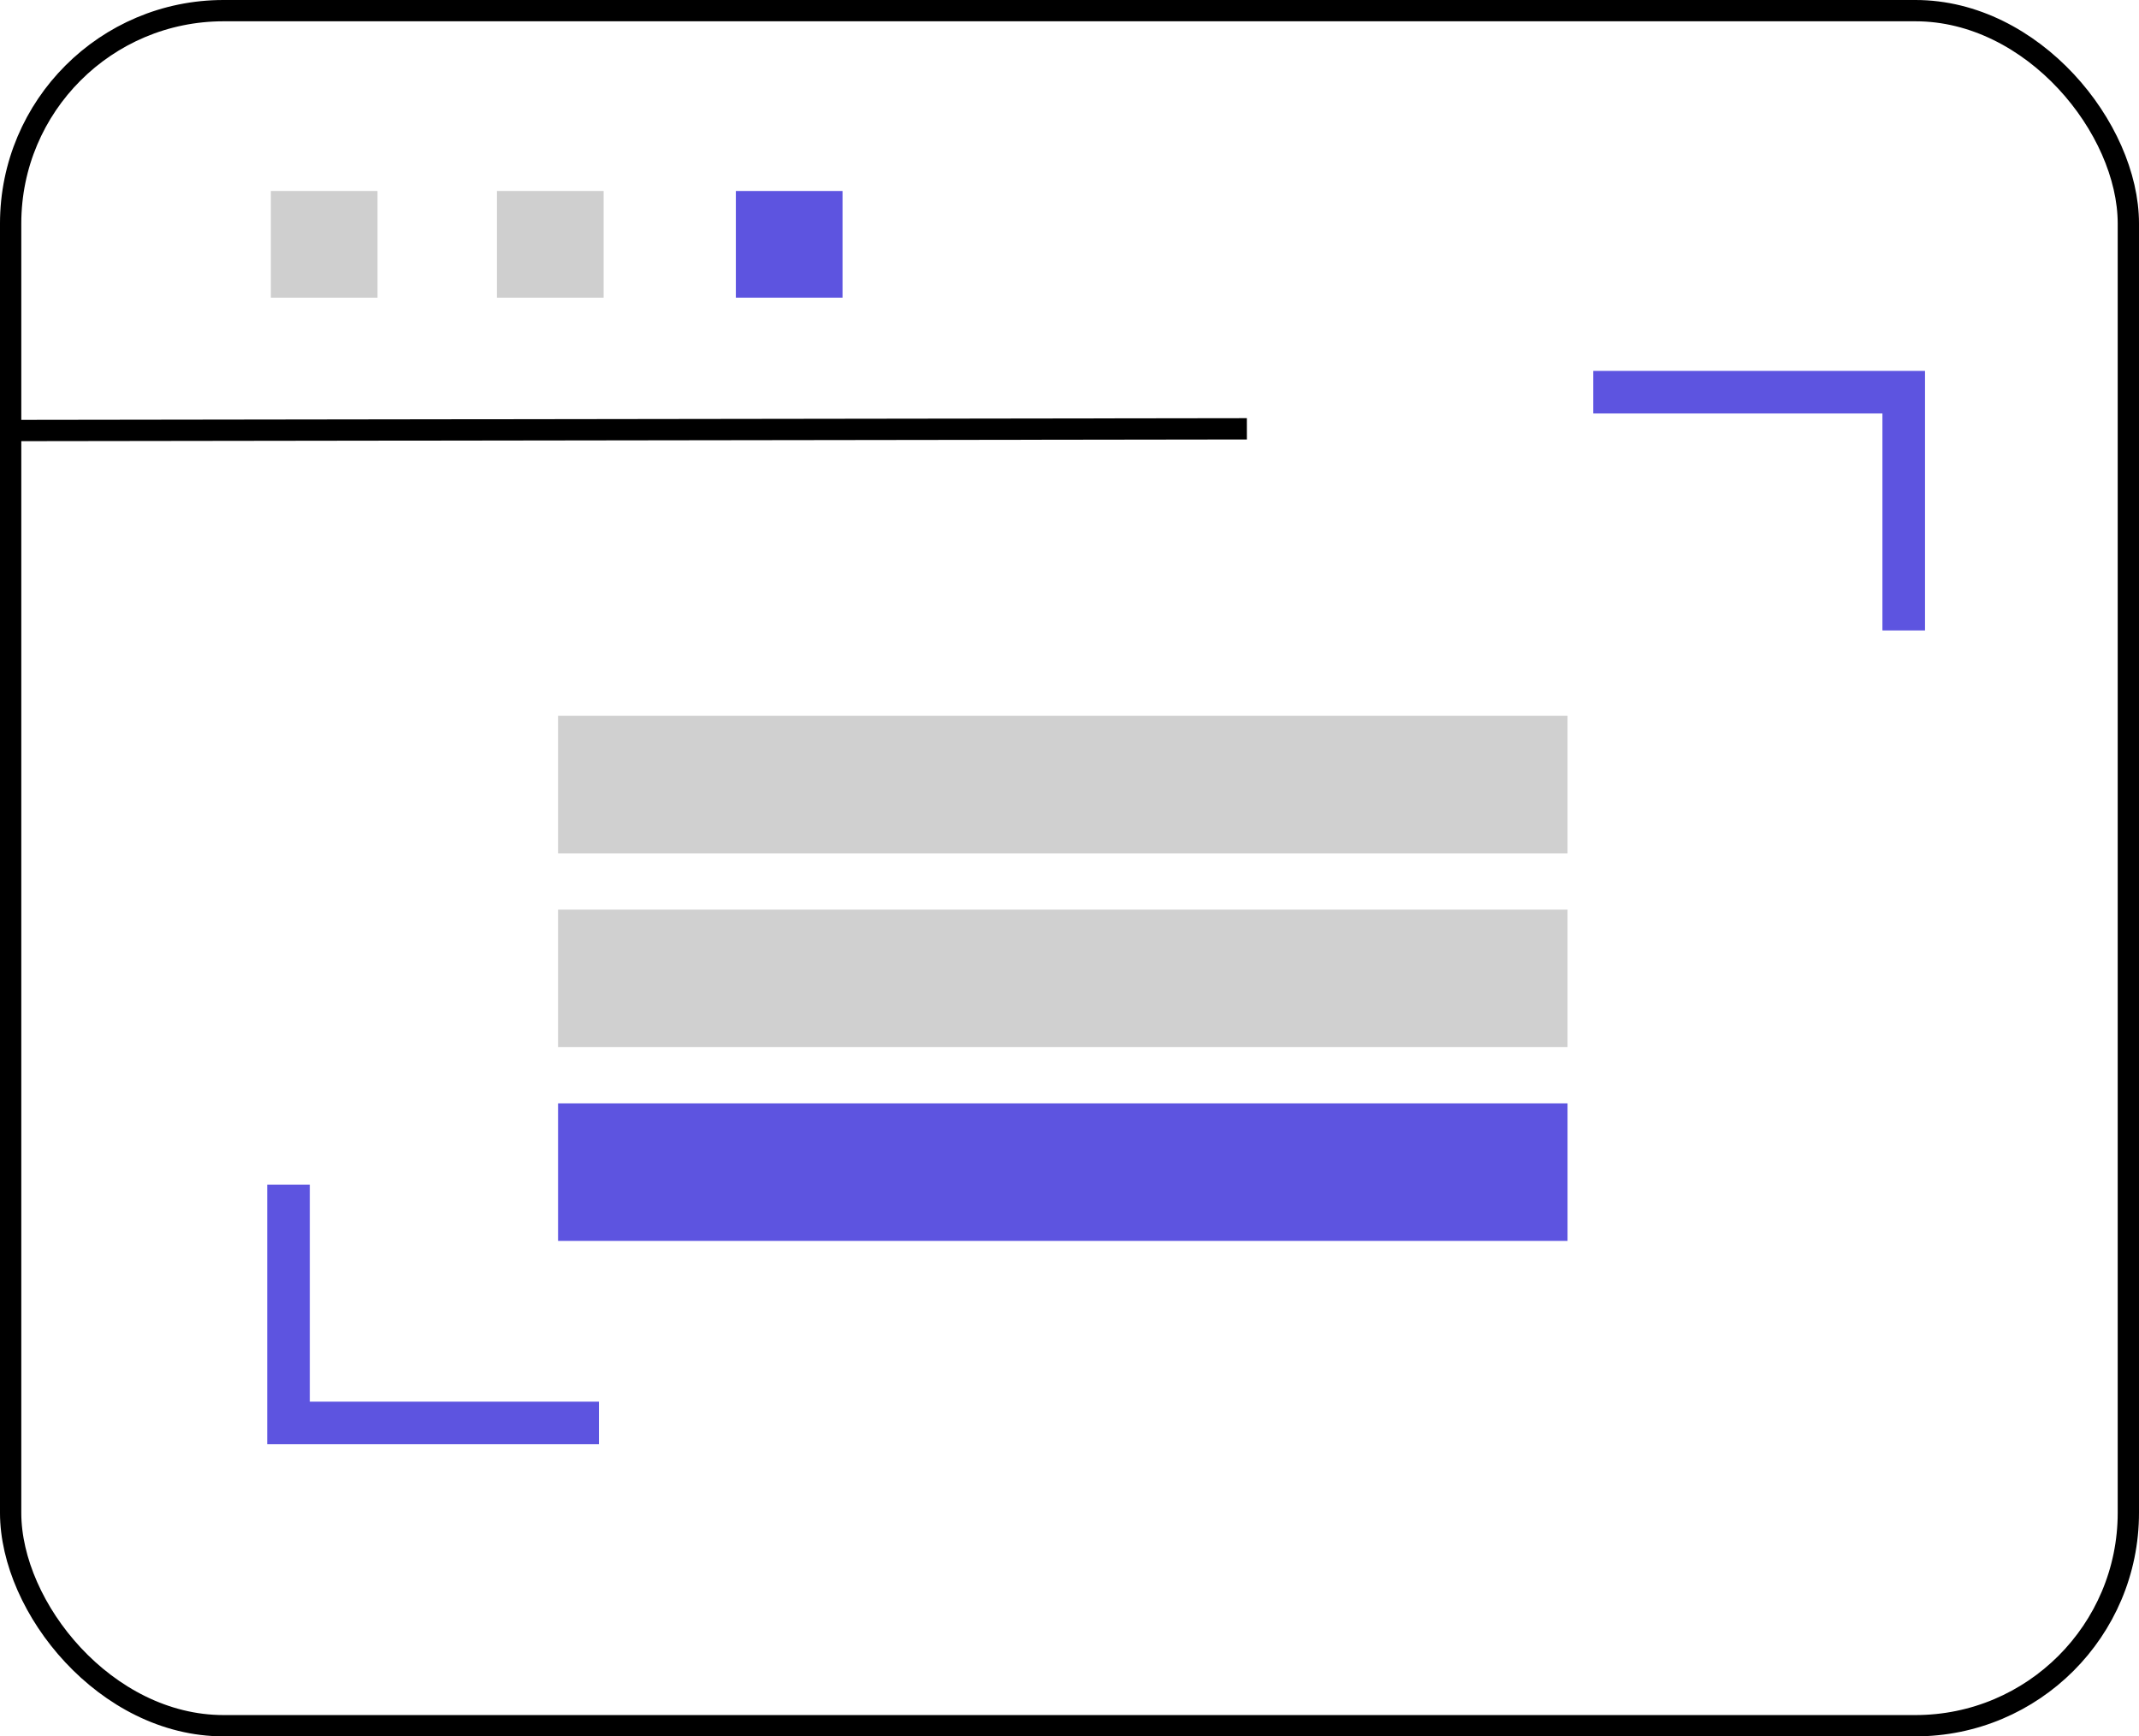<svg xmlns="http://www.w3.org/2000/svg" viewBox="0 0 100.46 81.55"><defs><style>.cls-1{fill:none;stroke:#000;stroke-miterlimit:10;}.cls-2,.cls-5{fill:#606060;}.cls-2,.cls-4{opacity:0.3;isolation:isolate;}.cls-3{fill:#5d54e0;}</style></defs><g id="Capa_2" data-name="Capa 2"><g id="Modo_de_aislamiento" data-name="Modo de aislamiento"><g id="Grupo_92" data-name="Grupo 92"><rect id="Rectángulo_88" data-name="Rectángulo 88" class="cls-1" x="0.5" y="0.5" width="99.46" height="80.55" rx="10"/><line id="Línea_5" data-name="Línea 5" class="cls-1" x1="0.5" y1="20.22" x2="58.56" y2="20.14"/><g id="Grupo_82" data-name="Grupo 82"><rect id="Rectángulo_89" data-name="Rectángulo 89" class="cls-2" x="12.72" y="8.97" width="5.01" height="5.01"/><rect id="Rectángulo_90" data-name="Rectángulo 90" class="cls-2" x="23.34" y="8.97" width="5.01" height="5.01"/><rect id="Rectángulo_91" data-name="Rectángulo 91" class="cls-3" x="34.56" y="8.97" width="5.01" height="5.01"/></g></g><rect class="cls-3" x="26.21" y="51.82" width="47.41" height="6.46"/><g class="cls-4"><rect class="cls-5" x="26.21" y="42.72" width="47.41" height="6.46"/></g><g class="cls-4"><rect class="cls-5" x="26.21" y="33.62" width="47.41" height="6.46"/></g><polygon class="cls-3" points="28.13 67.83 12.55 67.83 12.55 55.64 14.55 55.64 14.55 65.83 28.13 65.83 28.13 67.83"/><polygon class="cls-3" points="74.83 17.42 90.41 17.42 90.41 29.61 88.41 29.61 88.41 19.42 74.83 19.42 74.83 17.42"/></g></g></svg>